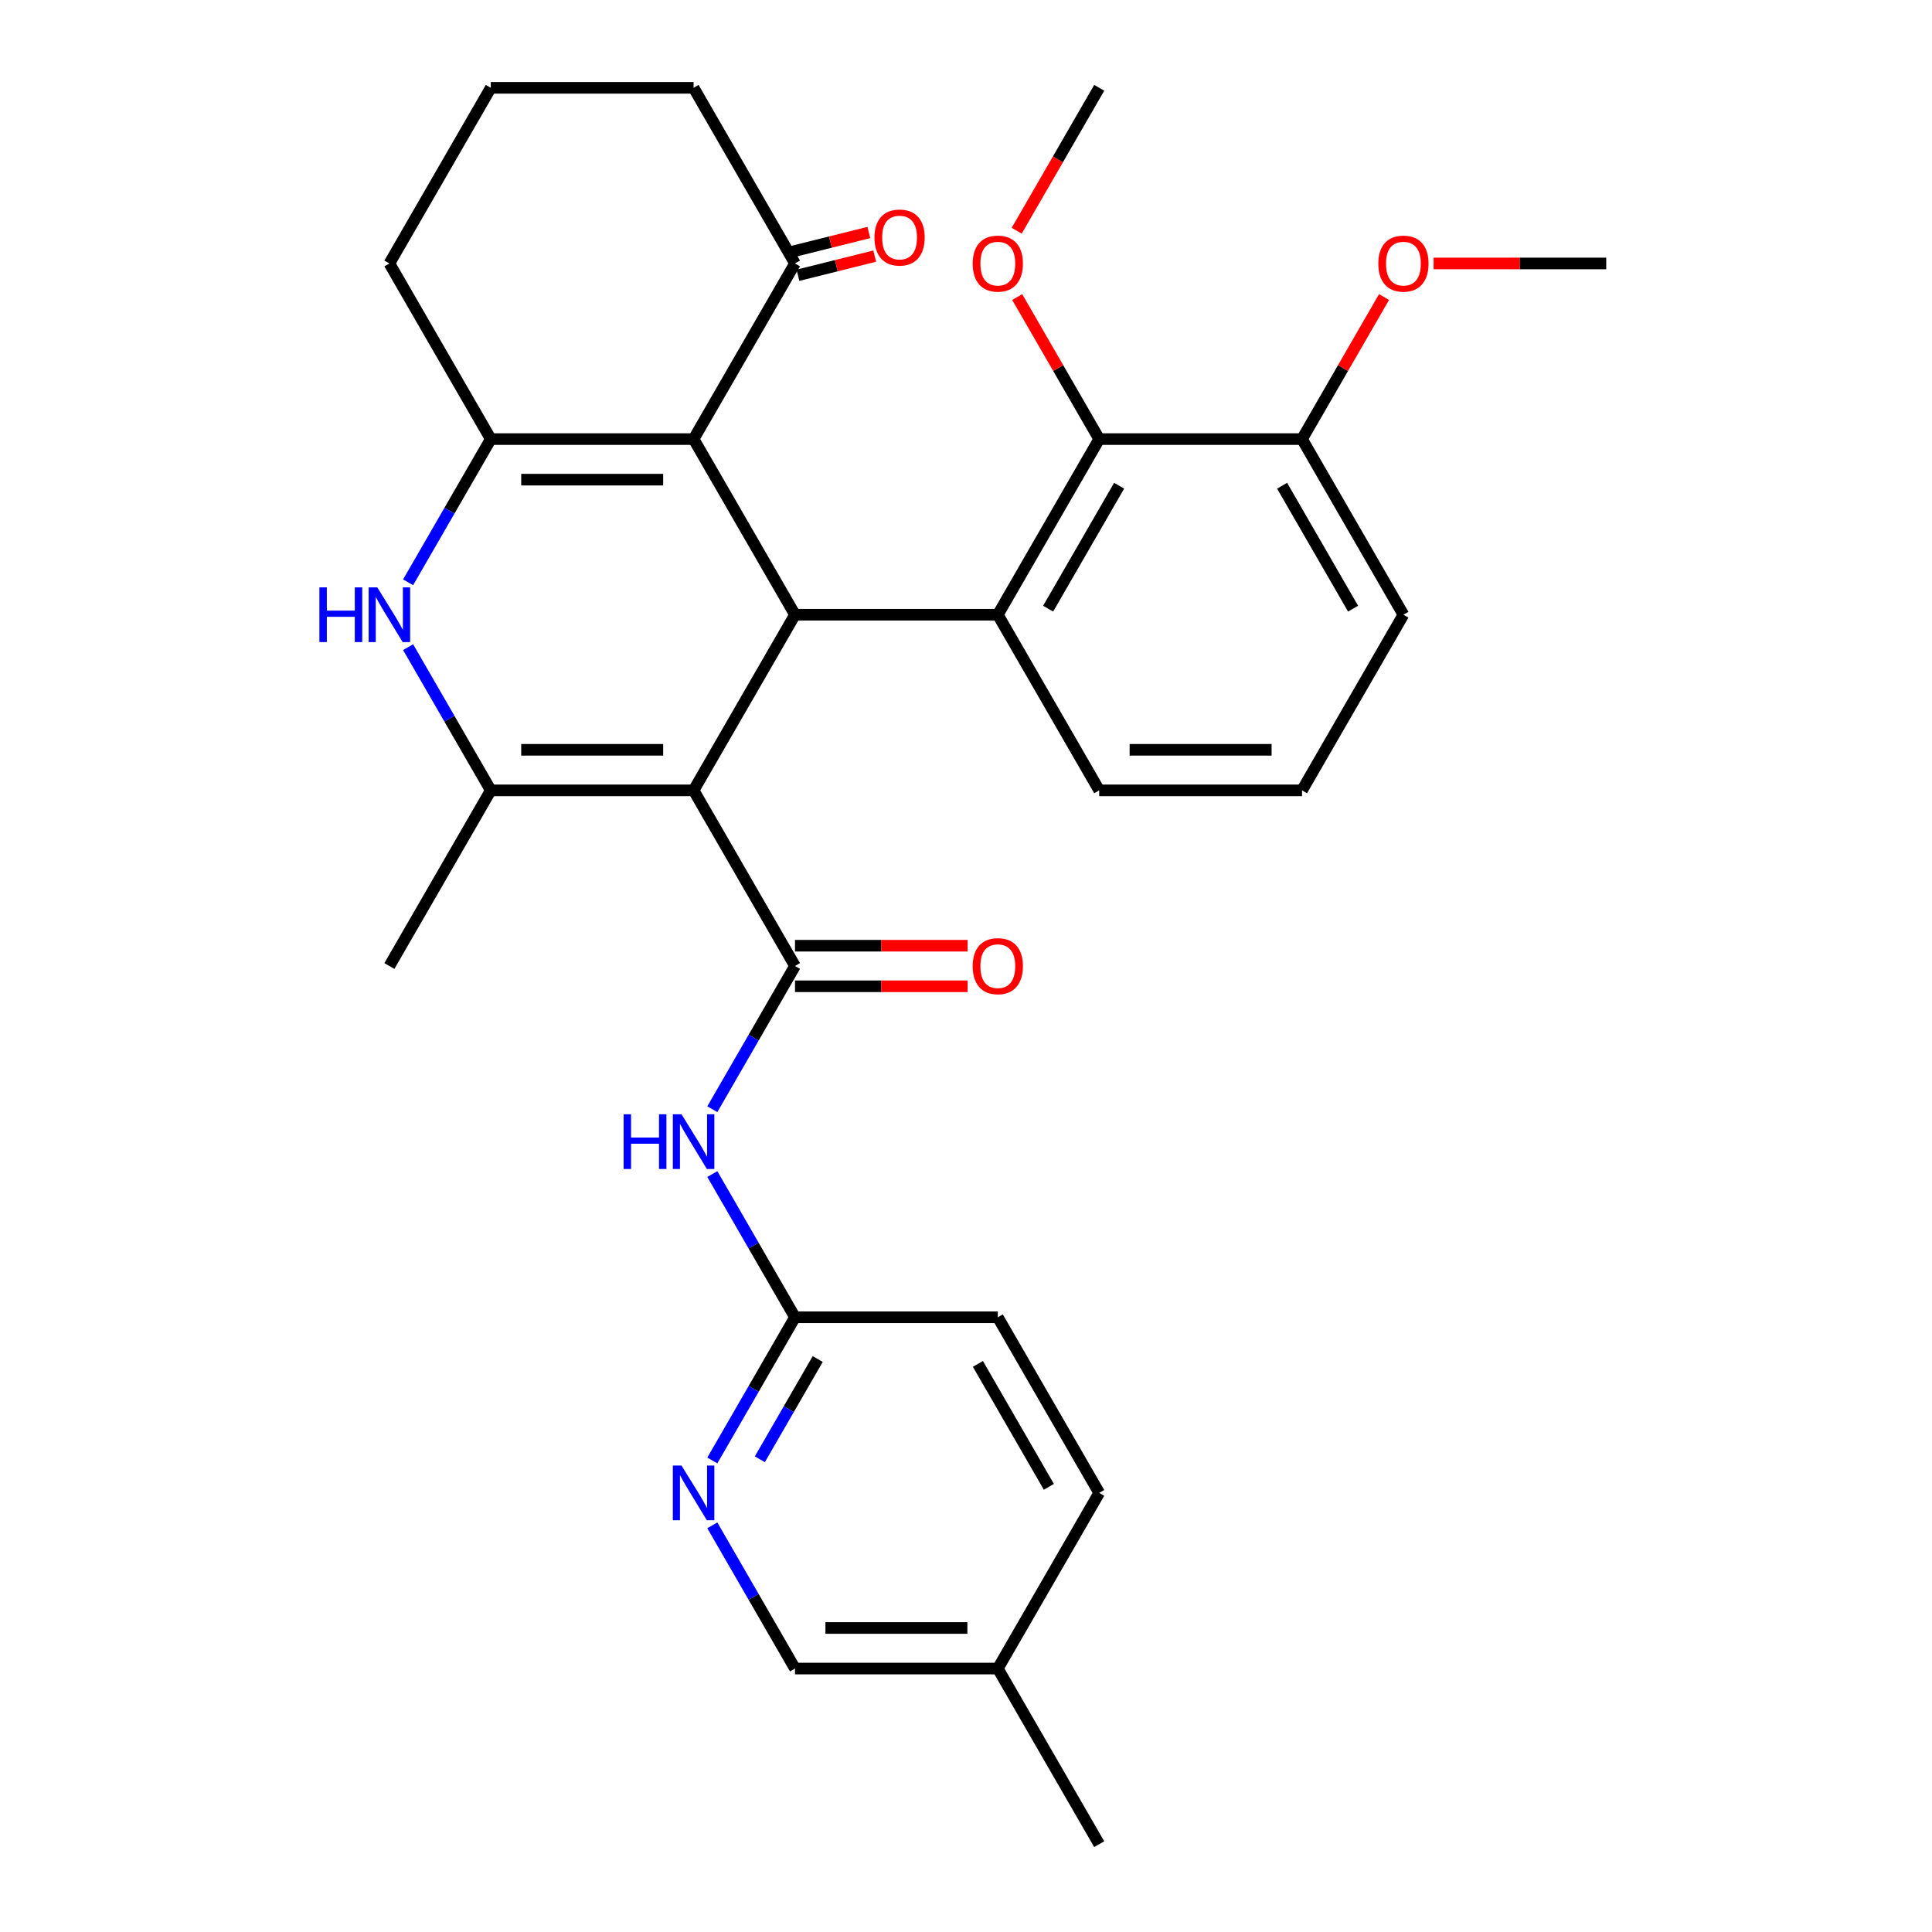 <?xml version='1.0' encoding='iso-8859-1'?>
<svg version='1.1' baseProfile='full'
              xmlns='http://www.w3.org/2000/svg'
                      xmlns:rdkit='http://www.rdkit.org/xml'
                      xmlns:xlink='http://www.w3.org/1999/xlink'
                  xml:space='preserve'
width='1000px' height='1000px' viewBox='0 0 1000 1000'>
<!-- END OF HEADER -->
<rect style='opacity:1.0;fill:#FFFFFF;stroke:none' width='1000' height='1000' x='0' y='0'> </rect>
<path class='bond-0' d='M 359.004,409.091 L 411.491,318.182' style='fill:none;fill-rule:evenodd;stroke:#000000;stroke-width:6px;stroke-linecap:butt;stroke-linejoin:miter;stroke-opacity:1' />
<path class='bond-2' d='M 359.004,409.091 L 411.491,500' style='fill:none;fill-rule:evenodd;stroke:#000000;stroke-width:6px;stroke-linecap:butt;stroke-linejoin:miter;stroke-opacity:1' />
<path class='bond-3' d='M 359.004,409.091 L 254.032,409.091' style='fill:none;fill-rule:evenodd;stroke:#000000;stroke-width:6px;stroke-linecap:butt;stroke-linejoin:miter;stroke-opacity:1' />
<path class='bond-3' d='M 343.259,388.096 L 269.778,388.096' style='fill:none;fill-rule:evenodd;stroke:#000000;stroke-width:6px;stroke-linecap:butt;stroke-linejoin:miter;stroke-opacity:1' />
<path class='bond-1' d='M 411.491,318.182 L 359.004,227.273' style='fill:none;fill-rule:evenodd;stroke:#000000;stroke-width:6px;stroke-linecap:butt;stroke-linejoin:miter;stroke-opacity:1' />
<path class='bond-6' d='M 411.491,318.182 L 516.464,318.182' style='fill:none;fill-rule:evenodd;stroke:#000000;stroke-width:6px;stroke-linecap:butt;stroke-linejoin:miter;stroke-opacity:1' />
<path class='bond-9' d='M 359.004,227.273 L 411.491,136.364' style='fill:none;fill-rule:evenodd;stroke:#000000;stroke-width:6px;stroke-linecap:butt;stroke-linejoin:miter;stroke-opacity:1' />
<path class='bond-31' d='M 359.004,227.273 L 254.032,227.273' style='fill:none;fill-rule:evenodd;stroke:#000000;stroke-width:6px;stroke-linecap:butt;stroke-linejoin:miter;stroke-opacity:1' />
<path class='bond-31' d='M 343.259,248.267 L 269.778,248.267' style='fill:none;fill-rule:evenodd;stroke:#000000;stroke-width:6px;stroke-linecap:butt;stroke-linejoin:miter;stroke-opacity:1' />
<path class='bond-7' d='M 411.491,500 L 390.093,537.062' style='fill:none;fill-rule:evenodd;stroke:#000000;stroke-width:6px;stroke-linecap:butt;stroke-linejoin:miter;stroke-opacity:1' />
<path class='bond-7' d='M 390.093,537.062 L 368.695,574.125' style='fill:none;fill-rule:evenodd;stroke:#0000FF;stroke-width:6px;stroke-linecap:butt;stroke-linejoin:miter;stroke-opacity:1' />
<path class='bond-12' d='M 411.491,510.497 L 456.165,510.497' style='fill:none;fill-rule:evenodd;stroke:#000000;stroke-width:6px;stroke-linecap:butt;stroke-linejoin:miter;stroke-opacity:1' />
<path class='bond-12' d='M 456.165,510.497 L 500.839,510.497' style='fill:none;fill-rule:evenodd;stroke:#FF0000;stroke-width:6px;stroke-linecap:butt;stroke-linejoin:miter;stroke-opacity:1' />
<path class='bond-12' d='M 411.491,489.503 L 456.165,489.503' style='fill:none;fill-rule:evenodd;stroke:#000000;stroke-width:6px;stroke-linecap:butt;stroke-linejoin:miter;stroke-opacity:1' />
<path class='bond-12' d='M 456.165,489.503 L 500.839,489.503' style='fill:none;fill-rule:evenodd;stroke:#FF0000;stroke-width:6px;stroke-linecap:butt;stroke-linejoin:miter;stroke-opacity:1' />
<path class='bond-5' d='M 254.032,409.091 L 232.634,372.029' style='fill:none;fill-rule:evenodd;stroke:#000000;stroke-width:6px;stroke-linecap:butt;stroke-linejoin:miter;stroke-opacity:1' />
<path class='bond-5' d='M 232.634,372.029 L 211.236,334.966' style='fill:none;fill-rule:evenodd;stroke:#0000FF;stroke-width:6px;stroke-linecap:butt;stroke-linejoin:miter;stroke-opacity:1' />
<path class='bond-19' d='M 254.032,409.091 L 201.545,500' style='fill:none;fill-rule:evenodd;stroke:#000000;stroke-width:6px;stroke-linecap:butt;stroke-linejoin:miter;stroke-opacity:1' />
<path class='bond-4' d='M 254.032,227.273 L 232.634,264.335' style='fill:none;fill-rule:evenodd;stroke:#000000;stroke-width:6px;stroke-linecap:butt;stroke-linejoin:miter;stroke-opacity:1' />
<path class='bond-4' d='M 232.634,264.335 L 211.236,301.397' style='fill:none;fill-rule:evenodd;stroke:#0000FF;stroke-width:6px;stroke-linecap:butt;stroke-linejoin:miter;stroke-opacity:1' />
<path class='bond-16' d='M 254.032,227.273 L 201.545,136.364' style='fill:none;fill-rule:evenodd;stroke:#000000;stroke-width:6px;stroke-linecap:butt;stroke-linejoin:miter;stroke-opacity:1' />
<path class='bond-8' d='M 516.464,318.182 L 568.95,227.273' style='fill:none;fill-rule:evenodd;stroke:#000000;stroke-width:6px;stroke-linecap:butt;stroke-linejoin:miter;stroke-opacity:1' />
<path class='bond-8' d='M 542.518,315.043 L 579.259,251.406' style='fill:none;fill-rule:evenodd;stroke:#000000;stroke-width:6px;stroke-linecap:butt;stroke-linejoin:miter;stroke-opacity:1' />
<path class='bond-18' d='M 516.464,318.182 L 568.95,409.091' style='fill:none;fill-rule:evenodd;stroke:#000000;stroke-width:6px;stroke-linecap:butt;stroke-linejoin:miter;stroke-opacity:1' />
<path class='bond-10' d='M 368.695,607.693 L 390.093,644.756' style='fill:none;fill-rule:evenodd;stroke:#0000FF;stroke-width:6px;stroke-linecap:butt;stroke-linejoin:miter;stroke-opacity:1' />
<path class='bond-10' d='M 390.093,644.756 L 411.491,681.818' style='fill:none;fill-rule:evenodd;stroke:#000000;stroke-width:6px;stroke-linecap:butt;stroke-linejoin:miter;stroke-opacity:1' />
<path class='bond-13' d='M 568.95,227.273 L 673.923,227.273' style='fill:none;fill-rule:evenodd;stroke:#000000;stroke-width:6px;stroke-linecap:butt;stroke-linejoin:miter;stroke-opacity:1' />
<path class='bond-17' d='M 568.95,227.273 L 547.725,190.51' style='fill:none;fill-rule:evenodd;stroke:#000000;stroke-width:6px;stroke-linecap:butt;stroke-linejoin:miter;stroke-opacity:1' />
<path class='bond-17' d='M 547.725,190.51 L 526.5,153.748' style='fill:none;fill-rule:evenodd;stroke:#FF0000;stroke-width:6px;stroke-linecap:butt;stroke-linejoin:miter;stroke-opacity:1' />
<path class='bond-14' d='M 413.015,142.475 L 432.882,137.52' style='fill:none;fill-rule:evenodd;stroke:#000000;stroke-width:6px;stroke-linecap:butt;stroke-linejoin:miter;stroke-opacity:1' />
<path class='bond-14' d='M 432.882,137.52 L 452.749,132.566' style='fill:none;fill-rule:evenodd;stroke:#FF0000;stroke-width:6px;stroke-linecap:butt;stroke-linejoin:miter;stroke-opacity:1' />
<path class='bond-14' d='M 409.967,130.252 L 429.834,125.298' style='fill:none;fill-rule:evenodd;stroke:#000000;stroke-width:6px;stroke-linecap:butt;stroke-linejoin:miter;stroke-opacity:1' />
<path class='bond-14' d='M 429.834,125.298 L 449.701,120.343' style='fill:none;fill-rule:evenodd;stroke:#FF0000;stroke-width:6px;stroke-linecap:butt;stroke-linejoin:miter;stroke-opacity:1' />
<path class='bond-24' d='M 411.491,136.364 L 359.004,45.455' style='fill:none;fill-rule:evenodd;stroke:#000000;stroke-width:6px;stroke-linecap:butt;stroke-linejoin:miter;stroke-opacity:1' />
<path class='bond-11' d='M 411.491,681.818 L 390.093,718.881' style='fill:none;fill-rule:evenodd;stroke:#000000;stroke-width:6px;stroke-linecap:butt;stroke-linejoin:miter;stroke-opacity:1' />
<path class='bond-11' d='M 390.093,718.881 L 368.695,755.943' style='fill:none;fill-rule:evenodd;stroke:#0000FF;stroke-width:6px;stroke-linecap:butt;stroke-linejoin:miter;stroke-opacity:1' />
<path class='bond-11' d='M 423.253,703.434 L 408.275,729.378' style='fill:none;fill-rule:evenodd;stroke:#000000;stroke-width:6px;stroke-linecap:butt;stroke-linejoin:miter;stroke-opacity:1' />
<path class='bond-11' d='M 408.275,729.378 L 393.296,755.322' style='fill:none;fill-rule:evenodd;stroke:#0000FF;stroke-width:6px;stroke-linecap:butt;stroke-linejoin:miter;stroke-opacity:1' />
<path class='bond-20' d='M 411.491,681.818 L 516.464,681.818' style='fill:none;fill-rule:evenodd;stroke:#000000;stroke-width:6px;stroke-linecap:butt;stroke-linejoin:miter;stroke-opacity:1' />
<path class='bond-15' d='M 368.695,789.512 L 390.093,826.574' style='fill:none;fill-rule:evenodd;stroke:#0000FF;stroke-width:6px;stroke-linecap:butt;stroke-linejoin:miter;stroke-opacity:1' />
<path class='bond-15' d='M 390.093,826.574 L 411.491,863.636' style='fill:none;fill-rule:evenodd;stroke:#000000;stroke-width:6px;stroke-linecap:butt;stroke-linejoin:miter;stroke-opacity:1' />
<path class='bond-23' d='M 673.923,227.273 L 695.148,190.51' style='fill:none;fill-rule:evenodd;stroke:#000000;stroke-width:6px;stroke-linecap:butt;stroke-linejoin:miter;stroke-opacity:1' />
<path class='bond-23' d='M 695.148,190.51 L 716.372,153.748' style='fill:none;fill-rule:evenodd;stroke:#FF0000;stroke-width:6px;stroke-linecap:butt;stroke-linejoin:miter;stroke-opacity:1' />
<path class='bond-33' d='M 673.923,227.273 L 726.409,318.182' style='fill:none;fill-rule:evenodd;stroke:#000000;stroke-width:6px;stroke-linecap:butt;stroke-linejoin:miter;stroke-opacity:1' />
<path class='bond-33' d='M 663.614,251.406 L 700.354,315.043' style='fill:none;fill-rule:evenodd;stroke:#000000;stroke-width:6px;stroke-linecap:butt;stroke-linejoin:miter;stroke-opacity:1' />
<path class='bond-34' d='M 411.491,863.636 L 516.464,863.636' style='fill:none;fill-rule:evenodd;stroke:#000000;stroke-width:6px;stroke-linecap:butt;stroke-linejoin:miter;stroke-opacity:1' />
<path class='bond-34' d='M 427.237,842.642 L 500.718,842.642' style='fill:none;fill-rule:evenodd;stroke:#000000;stroke-width:6px;stroke-linecap:butt;stroke-linejoin:miter;stroke-opacity:1' />
<path class='bond-25' d='M 201.545,136.364 L 254.032,45.455' style='fill:none;fill-rule:evenodd;stroke:#000000;stroke-width:6px;stroke-linecap:butt;stroke-linejoin:miter;stroke-opacity:1' />
<path class='bond-29' d='M 526.246,119.419 L 547.598,82.437' style='fill:none;fill-rule:evenodd;stroke:#FF0000;stroke-width:6px;stroke-linecap:butt;stroke-linejoin:miter;stroke-opacity:1' />
<path class='bond-29' d='M 547.598,82.437 L 568.95,45.455' style='fill:none;fill-rule:evenodd;stroke:#000000;stroke-width:6px;stroke-linecap:butt;stroke-linejoin:miter;stroke-opacity:1' />
<path class='bond-26' d='M 568.95,409.091 L 673.923,409.091' style='fill:none;fill-rule:evenodd;stroke:#000000;stroke-width:6px;stroke-linecap:butt;stroke-linejoin:miter;stroke-opacity:1' />
<path class='bond-26' d='M 584.696,388.096 L 658.177,388.096' style='fill:none;fill-rule:evenodd;stroke:#000000;stroke-width:6px;stroke-linecap:butt;stroke-linejoin:miter;stroke-opacity:1' />
<path class='bond-22' d='M 516.464,681.818 L 568.95,772.727' style='fill:none;fill-rule:evenodd;stroke:#000000;stroke-width:6px;stroke-linecap:butt;stroke-linejoin:miter;stroke-opacity:1' />
<path class='bond-22' d='M 506.155,705.952 L 542.895,769.588' style='fill:none;fill-rule:evenodd;stroke:#000000;stroke-width:6px;stroke-linecap:butt;stroke-linejoin:miter;stroke-opacity:1' />
<path class='bond-21' d='M 516.464,863.636 L 568.95,772.727' style='fill:none;fill-rule:evenodd;stroke:#000000;stroke-width:6px;stroke-linecap:butt;stroke-linejoin:miter;stroke-opacity:1' />
<path class='bond-28' d='M 516.464,863.636 L 568.95,954.545' style='fill:none;fill-rule:evenodd;stroke:#000000;stroke-width:6px;stroke-linecap:butt;stroke-linejoin:miter;stroke-opacity:1' />
<path class='bond-30' d='M 742.034,136.364 L 786.708,136.364' style='fill:none;fill-rule:evenodd;stroke:#FF0000;stroke-width:6px;stroke-linecap:butt;stroke-linejoin:miter;stroke-opacity:1' />
<path class='bond-30' d='M 786.708,136.364 L 831.382,136.364' style='fill:none;fill-rule:evenodd;stroke:#000000;stroke-width:6px;stroke-linecap:butt;stroke-linejoin:miter;stroke-opacity:1' />
<path class='bond-32' d='M 359.004,45.455 L 254.032,45.455' style='fill:none;fill-rule:evenodd;stroke:#000000;stroke-width:6px;stroke-linecap:butt;stroke-linejoin:miter;stroke-opacity:1' />
<path class='bond-27' d='M 673.923,409.091 L 726.409,318.182' style='fill:none;fill-rule:evenodd;stroke:#000000;stroke-width:6px;stroke-linecap:butt;stroke-linejoin:miter;stroke-opacity:1' />
<path  class='atom-6' d='M 165.325 304.022
L 169.165 304.022
L 169.165 316.062
L 183.645 316.062
L 183.645 304.022
L 187.485 304.022
L 187.485 332.342
L 183.645 332.342
L 183.645 319.262
L 169.165 319.262
L 169.165 332.342
L 165.325 332.342
L 165.325 304.022
' fill='#0000FF'/>
<path  class='atom-6' d='M 195.285 304.022
L 204.565 319.022
Q 205.485 320.502, 206.965 323.182
Q 208.445 325.862, 208.525 326.022
L 208.525 304.022
L 212.285 304.022
L 212.285 332.342
L 208.405 332.342
L 198.445 315.942
Q 197.285 314.022, 196.045 311.822
Q 194.845 309.622, 194.485 308.942
L 194.485 332.342
L 190.805 332.342
L 190.805 304.022
L 195.285 304.022
' fill='#0000FF'/>
<path  class='atom-8' d='M 322.784 576.749
L 326.624 576.749
L 326.624 588.789
L 341.104 588.789
L 341.104 576.749
L 344.944 576.749
L 344.944 605.069
L 341.104 605.069
L 341.104 591.989
L 326.624 591.989
L 326.624 605.069
L 322.784 605.069
L 322.784 576.749
' fill='#0000FF'/>
<path  class='atom-8' d='M 352.744 576.749
L 362.024 591.749
Q 362.944 593.229, 364.424 595.909
Q 365.904 598.589, 365.984 598.749
L 365.984 576.749
L 369.744 576.749
L 369.744 605.069
L 365.864 605.069
L 355.904 588.669
Q 354.744 586.749, 353.504 584.549
Q 352.304 582.349, 351.944 581.669
L 351.944 605.069
L 348.264 605.069
L 348.264 576.749
L 352.744 576.749
' fill='#0000FF'/>
<path  class='atom-12' d='M 352.744 758.567
L 362.024 773.567
Q 362.944 775.047, 364.424 777.727
Q 365.904 780.407, 365.984 780.567
L 365.984 758.567
L 369.744 758.567
L 369.744 786.887
L 365.864 786.887
L 355.904 770.487
Q 354.744 768.567, 353.504 766.367
Q 352.304 764.167, 351.944 763.487
L 351.944 786.887
L 348.264 786.887
L 348.264 758.567
L 352.744 758.567
' fill='#0000FF'/>
<path  class='atom-13' d='M 503.464 500.08
Q 503.464 493.28, 506.824 489.48
Q 510.184 485.68, 516.464 485.68
Q 522.744 485.68, 526.104 489.48
Q 529.464 493.28, 529.464 500.08
Q 529.464 506.96, 526.064 510.88
Q 522.664 514.76, 516.464 514.76
Q 510.224 514.76, 506.824 510.88
Q 503.464 507, 503.464 500.08
M 516.464 511.56
Q 520.784 511.56, 523.104 508.68
Q 525.464 505.76, 525.464 500.08
Q 525.464 494.52, 523.104 491.72
Q 520.784 488.88, 516.464 488.88
Q 512.144 488.88, 509.784 491.68
Q 507.464 494.48, 507.464 500.08
Q 507.464 505.8, 509.784 508.68
Q 512.144 511.56, 516.464 511.56
' fill='#FF0000'/>
<path  class='atom-15' d='M 452.62 122.945
Q 452.62 116.145, 455.98 112.345
Q 459.34 108.545, 465.62 108.545
Q 471.9 108.545, 475.26 112.345
Q 478.62 116.145, 478.62 122.945
Q 478.62 129.825, 475.22 133.745
Q 471.82 137.625, 465.62 137.625
Q 459.38 137.625, 455.98 133.745
Q 452.62 129.865, 452.62 122.945
M 465.62 134.425
Q 469.94 134.425, 472.26 131.545
Q 474.62 128.625, 474.62 122.945
Q 474.62 117.385, 472.26 114.585
Q 469.94 111.745, 465.62 111.745
Q 461.3 111.745, 458.94 114.545
Q 456.62 117.345, 456.62 122.945
Q 456.62 128.665, 458.94 131.545
Q 461.3 134.425, 465.62 134.425
' fill='#FF0000'/>
<path  class='atom-18' d='M 503.464 136.444
Q 503.464 129.644, 506.824 125.844
Q 510.184 122.044, 516.464 122.044
Q 522.744 122.044, 526.104 125.844
Q 529.464 129.644, 529.464 136.444
Q 529.464 143.324, 526.064 147.244
Q 522.664 151.124, 516.464 151.124
Q 510.224 151.124, 506.824 147.244
Q 503.464 143.364, 503.464 136.444
M 516.464 147.924
Q 520.784 147.924, 523.104 145.044
Q 525.464 142.124, 525.464 136.444
Q 525.464 130.884, 523.104 128.084
Q 520.784 125.244, 516.464 125.244
Q 512.144 125.244, 509.784 128.044
Q 507.464 130.844, 507.464 136.444
Q 507.464 142.164, 509.784 145.044
Q 512.144 147.924, 516.464 147.924
' fill='#FF0000'/>
<path  class='atom-24' d='M 713.409 136.444
Q 713.409 129.644, 716.769 125.844
Q 720.129 122.044, 726.409 122.044
Q 732.689 122.044, 736.049 125.844
Q 739.409 129.644, 739.409 136.444
Q 739.409 143.324, 736.009 147.244
Q 732.609 151.124, 726.409 151.124
Q 720.169 151.124, 716.769 147.244
Q 713.409 143.364, 713.409 136.444
M 726.409 147.924
Q 730.729 147.924, 733.049 145.044
Q 735.409 142.124, 735.409 136.444
Q 735.409 130.884, 733.049 128.084
Q 730.729 125.244, 726.409 125.244
Q 722.089 125.244, 719.729 128.044
Q 717.409 130.844, 717.409 136.444
Q 717.409 142.164, 719.729 145.044
Q 722.089 147.924, 726.409 147.924
' fill='#FF0000'/>
</svg>
